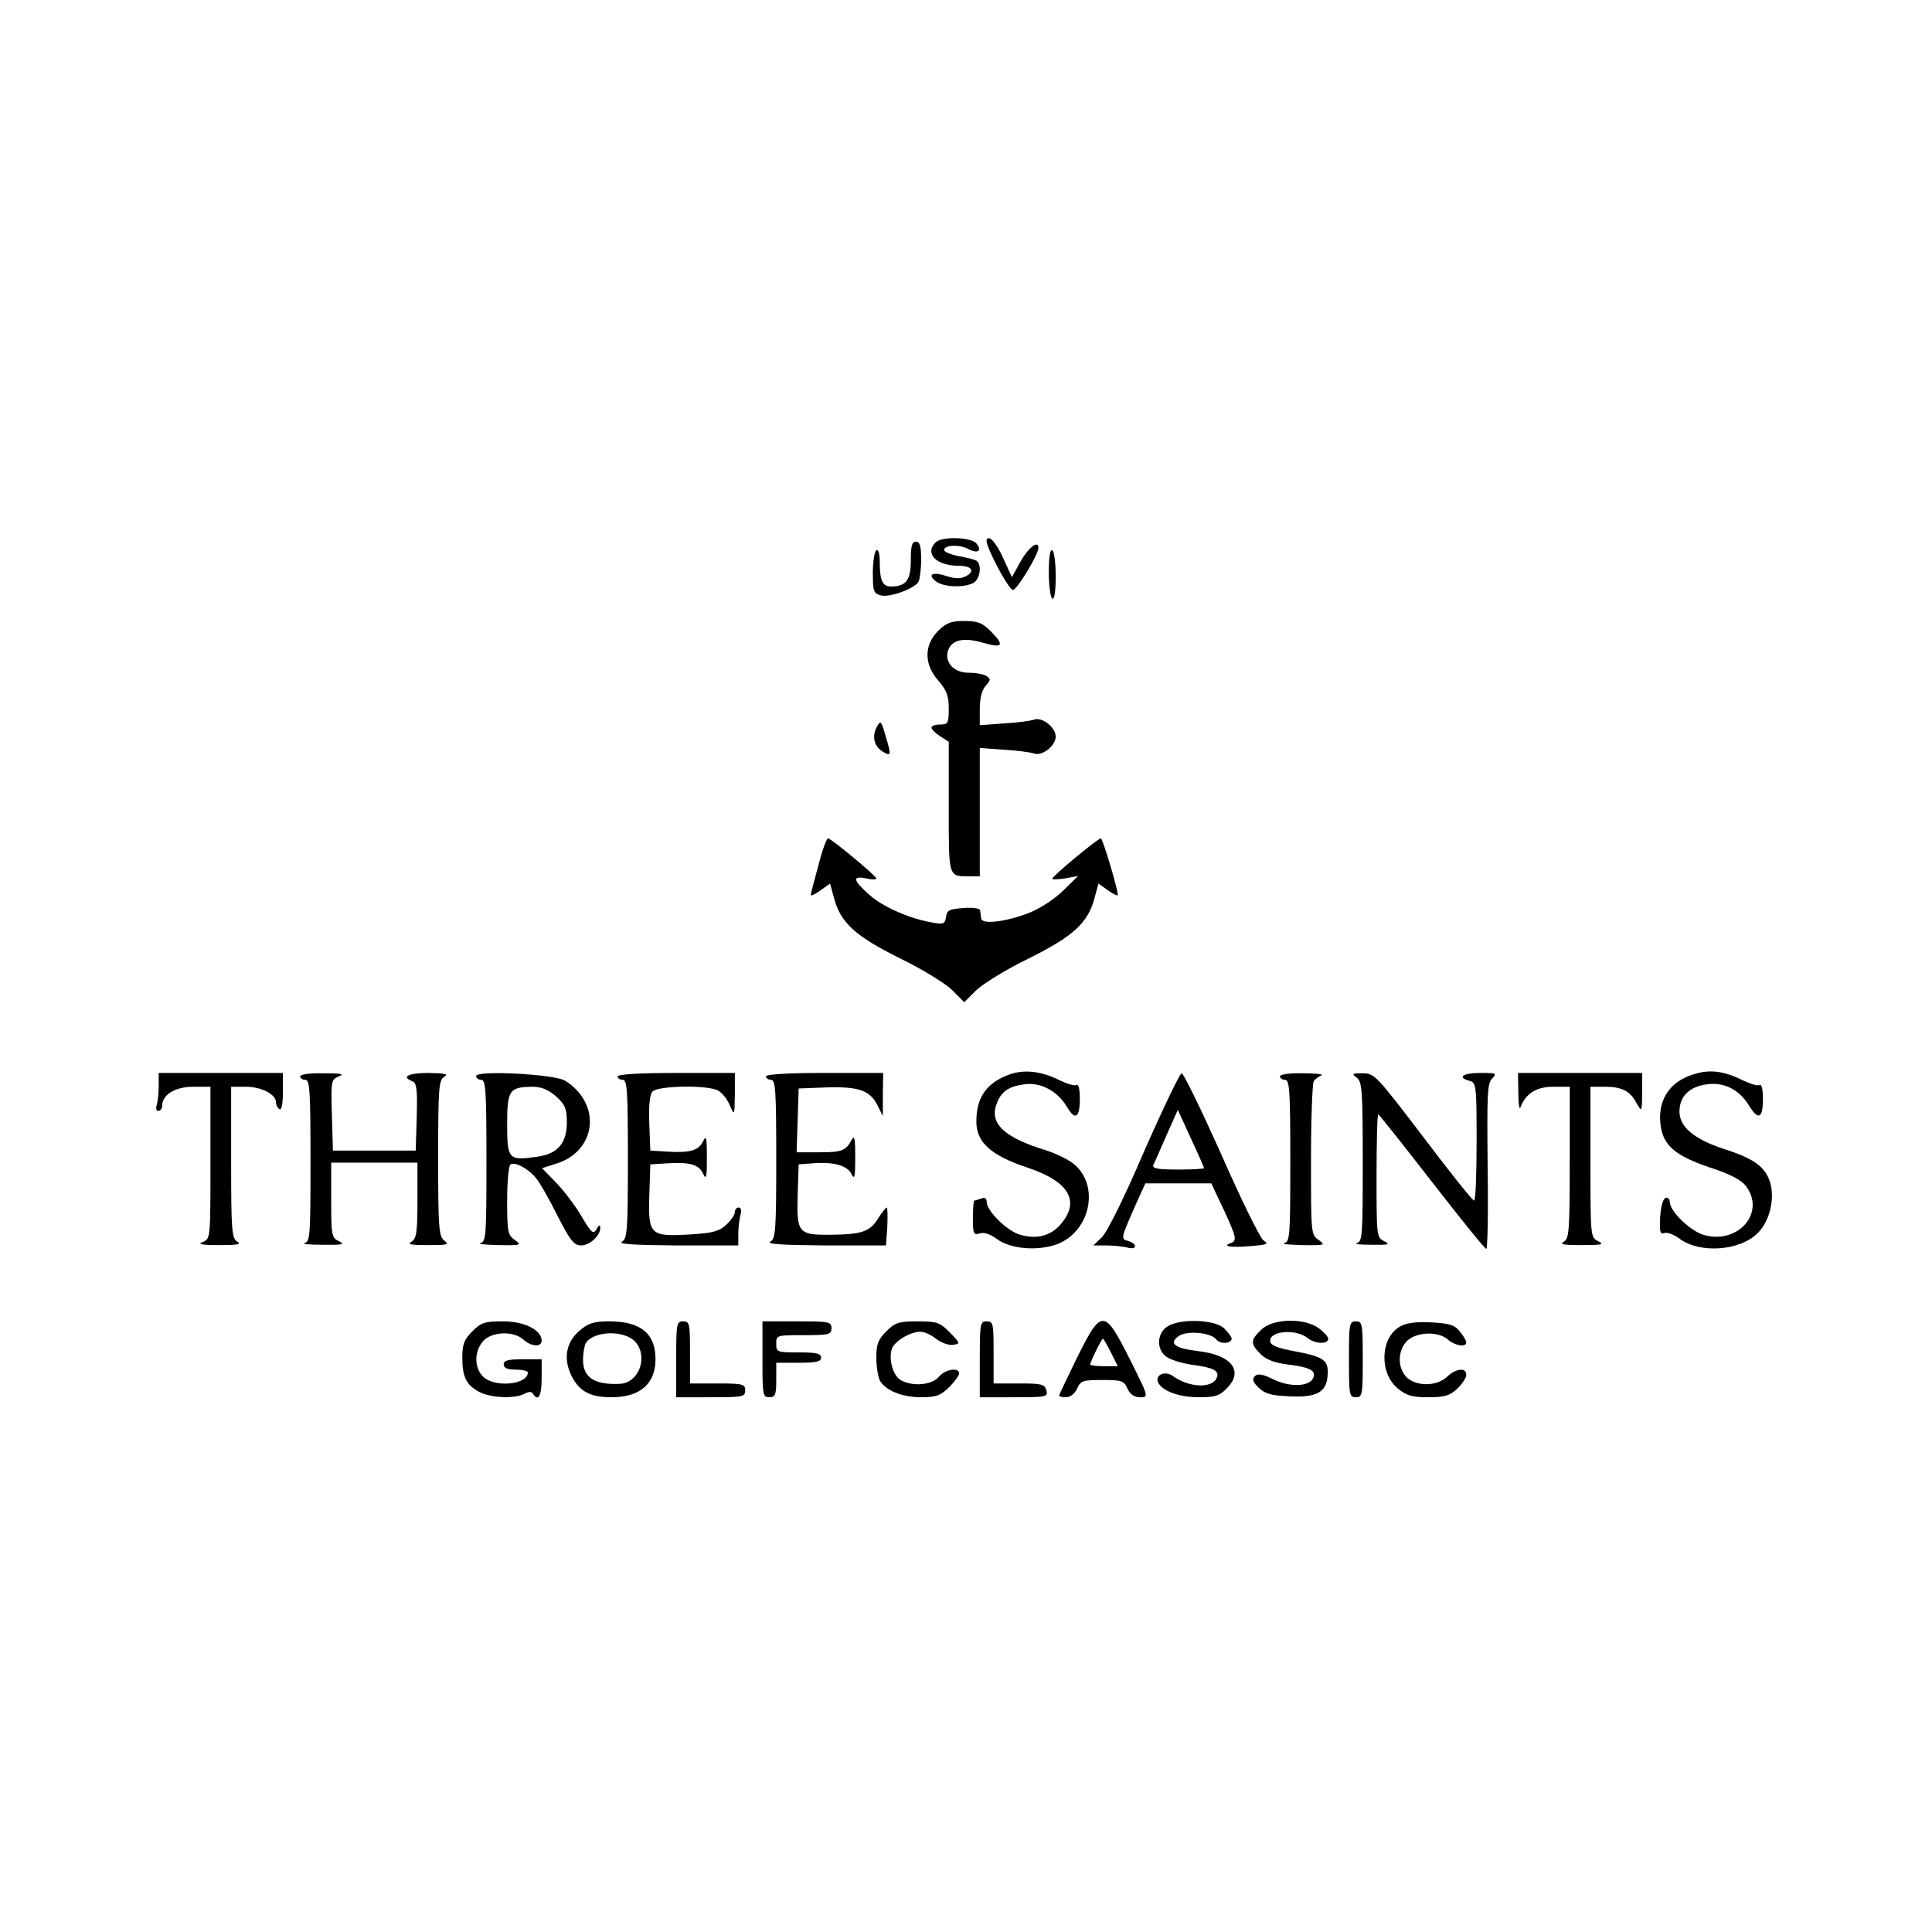 <?xml version="1.0" standalone="no"?>
<!DOCTYPE svg PUBLIC "-//W3C//DTD SVG 20010904//EN"
 "http://www.w3.org/TR/2001/REC-SVG-20010904/DTD/svg10.dtd">
<svg version="1.0" xmlns="http://www.w3.org/2000/svg"
 width="560pt" height="560pt" viewBox="0 0 560 560"
 preserveAspectRatio="xMidYMid meet">
<g transform="translate(0,560) scale(0.1,-0.1)"
fill="#000000" stroke="none">
<path d="M2712 4028 c-33 -33 2 -68 68 -68 37 0 47 -16 20 -30 -16 -8 -30 -8
-56 0 -41 14 -58 5 -30 -16 23 -16 79 -18 107 -4 20 11 26 54 9 65 -5 3 -28 9
-51 13 -22 4 -41 12 -42 17 -3 15 43 18 69 4 28 -15 42 -6 24 16 -15 18 -100
21 -118 3z"/>
<path d="M2887 3965 c21 -41 43 -75 49 -75 12 0 74 103 74 122 0 23 -28 2 -51
-38 l-26 -47 -26 57 c-15 33 -32 56 -41 56 -12 0 -8 -17 21 -75z"/>
<path d="M2640 3975 c0 -57 -14 -75 -58 -75 -24 0 -32 18 -32 71 0 24 -4 38
-10 34 -5 -3 -10 -33 -10 -65 0 -54 2 -60 24 -66 25 -6 95 19 108 39 4 7 8 36
8 65 0 40 -4 52 -15 52 -12 0 -15 -13 -15 -55z"/>
<path d="M3040 3941 c0 -38 5 -73 10 -76 6 -4 10 20 10 64 0 38 -4 73 -10 76
-6 4 -10 -20 -10 -64z"/>
<path d="M2719 3771 c-41 -41 -41 -97 1 -144 24 -28 30 -44 30 -81 0 -42 -2
-46 -25 -46 -14 0 -25 -4 -25 -9 0 -5 11 -16 25 -25 l25 -16 0 -189 c0 -207
-2 -201 61 -201 l29 0 0 186 0 186 68 -5 c37 -2 77 -7 89 -11 23 -9 63 22 63
49 0 27 -40 58 -63 49 -12 -4 -52 -9 -89 -11 l-68 -5 0 48 c0 31 6 54 17 66
15 17 15 20 3 28 -8 6 -32 10 -52 10 -42 0 -69 28 -61 61 9 34 44 43 102 26
58 -17 64 -8 22 34 -24 24 -38 29 -76 29 -38 0 -52 -5 -76 -29z"/>
<path d="M2541 3492 c-15 -28 -6 -58 20 -72 22 -13 23 -9 5 50 -12 42 -14 43
-25 22z"/>
<path d="M2372 3091 c-12 -43 -22 -82 -22 -85 0 -4 13 2 28 13 l28 20 12 -44
c19 -70 62 -109 191 -173 64 -31 132 -73 151 -92 l35 -35 35 35 c20 19 88 61
152 92 129 64 171 103 190 173 l12 44 28 -20 c15 -11 28 -17 28 -13 0 18 -44
164 -49 164 -9 0 -141 -110 -141 -117 0 -3 17 -2 38 1 l37 7 -45 -44 c-27 -26
-68 -52 -102 -65 -68 -25 -132 -32 -134 -14 -1 6 -2 17 -3 23 0 6 -20 9 -48 7
-41 -3 -48 -6 -51 -26 -3 -20 -7 -22 -40 -16 -68 12 -144 46 -183 81 -47 42
-49 55 -9 47 17 -4 30 -4 30 0 0 7 -131 116 -140 116 -4 0 -17 -35 -28 -79z"/>
<path d="M2927 2486 c-67 -24 -97 -66 -97 -137 0 -60 42 -98 147 -133 121 -40
155 -97 98 -164 -29 -34 -69 -45 -118 -31 -37 10 -97 69 -97 95 0 11 -6 14
-16 10 -9 -3 -18 -6 -20 -6 -2 0 -4 -23 -4 -51 0 -45 2 -50 20 -44 12 4 30 -2
49 -16 41 -30 119 -36 176 -15 95 37 123 168 49 231 -15 13 -52 31 -83 41
-121 37 -164 78 -142 135 13 35 34 50 80 56 48 7 97 -20 124 -66 24 -40 37
-31 37 25 0 27 -4 43 -10 39 -5 -3 -26 3 -47 13 -54 27 -102 33 -146 18z"/>
<path d="M4923 2490 c-78 -18 -119 -73 -110 -149 7 -61 42 -91 146 -126 53
-17 88 -35 101 -52 59 -76 -20 -170 -120 -143 -40 11 -100 69 -100 96 0 9 -6
14 -12 12 -8 -3 -14 -26 -16 -56 -2 -42 0 -51 12 -46 8 3 28 -4 45 -17 59 -43
174 -35 226 17 34 34 50 98 36 146 -14 46 -47 70 -135 98 -88 29 -129 65 -128
110 1 43 29 70 79 77 51 7 94 -15 123 -62 27 -44 40 -37 40 21 0 27 -4 43 -10
39 -5 -3 -26 3 -47 13 -49 25 -90 32 -130 22z"/>
<path d="M460 2451 c0 -22 -3 -46 -6 -55 -3 -9 -1 -16 5 -16 6 0 11 7 11 15 0
32 38 55 90 55 l50 0 0 -220 c0 -219 0 -221 -22 -230 -17 -6 -5 -9 47 -9 52 0
66 2 53 10 -16 9 -18 31 -18 229 l0 220 43 0 c45 0 87 -22 87 -45 0 -8 5 -17
10 -20 6 -4 10 15 10 49 l0 56 -180 0 -180 0 0 -39z"/>
<path d="M870 2480 c0 -5 7 -10 15 -10 13 0 15 -33 15 -234 0 -215 -1 -235
-17 -239 -10 -3 14 -5 52 -5 57 -1 66 1 48 10 -22 10 -23 17 -23 120 l0 108
125 0 125 0 0 -110 c0 -93 -3 -110 -17 -119 -14 -8 -2 -10 47 -10 56 0 63 1
48 13 -16 12 -18 36 -18 239 0 205 2 227 18 236 13 8 2 10 -45 11 -60 0 -81
-11 -48 -24 13 -5 15 -23 13 -103 l-3 -98 -120 0 -120 0 -3 103 c-3 99 -2 103
20 112 18 7 7 9 -44 9 -39 1 -68 -3 -68 -9z"/>
<path d="M1380 2481 c0 -6 7 -11 15 -11 13 0 15 -33 15 -234 0 -215 -1 -235
-17 -239 -10 -3 13 -5 52 -6 66 -1 68 0 47 15 -20 14 -22 23 -22 114 0 54 4
102 10 105 13 8 51 -12 73 -39 10 -11 38 -60 62 -108 37 -73 49 -88 69 -88 25
0 56 28 56 51 -1 10 -4 9 -11 -4 -9 -16 -15 -11 -45 40 -19 32 -53 76 -74 97
l-39 40 47 15 c85 29 118 119 69 192 -12 19 -36 40 -52 48 -37 18 -255 29
-255 12z m232 -59 c27 -25 31 -36 31 -76 0 -60 -27 -91 -87 -99 -82 -12 -86
-7 -86 94 0 99 6 108 72 109 28 0 46 -8 70 -28z"/>
<path d="M1790 2480 c0 -5 7 -10 15 -10 13 0 15 -32 15 -230 0 -208 -2 -230
-17 -239 -13 -7 34 -10 160 -11 l177 0 0 33 c0 17 3 42 6 55 4 13 2 22 -5 22
-6 0 -11 -6 -11 -13 0 -8 -11 -24 -25 -37 -20 -19 -39 -24 -103 -28 -118 -7
-123 -2 -120 111 l3 92 49 3 c66 4 91 -3 104 -30 9 -19 11 -11 11 47 0 58 -2
66 -11 47 -13 -27 -38 -34 -104 -30 l-49 3 -3 78 c-2 50 1 84 9 93 14 17 160
20 190 3 12 -6 27 -25 34 -42 14 -32 14 -31 15 31 l0 62 -170 0 c-107 0 -170
-4 -170 -10z"/>
<path d="M2220 2480 c0 -5 7 -10 15 -10 13 0 15 -32 15 -230 0 -208 -2 -230
-17 -239 -13 -7 34 -10 159 -11 l176 0 4 55 c1 30 1 55 -2 55 -3 -1 -14 -15
-25 -32 -23 -38 -47 -46 -136 -47 -95 -1 -100 5 -97 114 l3 90 40 3 c61 5 101
-6 113 -31 9 -18 11 -9 11 48 0 57 -2 66 -11 50 -17 -31 -28 -35 -96 -35 l-63
0 3 93 3 92 79 3 c94 3 127 -8 149 -51 l16 -32 0 63 1 62 -170 0 c-107 0 -170
-4 -170 -10z"/>
<path d="M3316 2262 c-57 -133 -108 -236 -123 -249 l-24 -23 38 0 c21 0 48 -3
61 -6 12 -4 22 -2 22 4 0 5 -9 12 -20 15 -22 6 -22 6 24 110 l26 57 96 0 95 0
35 -74 c38 -82 40 -92 22 -99 -28 -9 0 -14 55 -9 51 4 56 6 39 17 -10 7 -65
119 -122 249 -58 129 -109 235 -115 235 -5 0 -54 -102 -109 -227z m174 -48 c0
-2 -34 -4 -76 -4 -57 0 -75 3 -71 13 3 6 20 45 38 86 l33 74 38 -83 c21 -45
38 -84 38 -86z"/>
<path d="M3710 2480 c0 -5 7 -10 15 -10 13 0 15 -33 15 -234 0 -215 -1 -235
-17 -239 -10 -3 13 -5 52 -6 66 -1 68 0 47 15 -22 15 -22 19 -22 232 0 119 4
222 8 228 4 6 14 14 22 17 8 3 -15 6 -52 6 -39 1 -68 -3 -68 -9z"/>
<path d="M3933 2476 c15 -12 17 -36 17 -244 0 -211 -1 -231 -17 -235 -10 -3 9
-5 42 -5 50 -1 56 1 38 10 -23 11 -23 14 -23 190 0 98 2 178 5 178 2 0 72 -88
155 -195 83 -107 154 -195 158 -195 4 0 6 108 4 239 -2 208 -1 241 13 255 15
15 12 16 -34 16 -51 0 -69 -13 -31 -23 19 -5 20 -14 20 -176 0 -94 -3 -171 -7
-171 -5 0 -71 83 -148 185 -135 177 -141 184 -175 184 -31 0 -33 -1 -17 -13z"/>
<path d="M4401 2433 c0 -32 3 -51 6 -43 15 40 46 60 95 60 l48 0 0 -220 c0
-198 -2 -220 -17 -229 -14 -8 0 -10 52 -10 58 0 66 2 48 11 -23 11 -23 13 -23
230 l0 218 41 0 c50 0 74 -12 93 -48 15 -26 15 -26 16 31 l0 57 -180 0 -180 0
1 -57z"/>
<path d="M1369 1741 c-24 -24 -29 -38 -29 -76 0 -57 12 -80 50 -100 33 -17
102 -20 130 -5 13 7 21 7 25 0 15 -24 25 -6 25 45 l0 55 -55 0 c-42 0 -55 -3
-55 -15 0 -10 11 -15 35 -15 19 0 35 -4 35 -8 0 -36 -97 -45 -130 -12 -25 25
-26 71 -1 101 23 29 89 33 118 6 24 -21 53 -22 53 -3 0 31 -50 56 -112 56 -52
0 -63 -3 -89 -29z"/>
<path d="M1681 1744 c-40 -33 -49 -81 -25 -131 23 -46 54 -63 117 -63 82 0
127 39 127 110 0 75 -43 110 -134 110 -44 0 -60 -5 -85 -26z m162 -35 c36 -44
8 -117 -45 -120 -74 -4 -108 18 -108 69 0 20 4 42 8 49 24 37 115 38 145 2z"/>
<path d="M1960 1660 l0 -110 100 0 c93 0 100 1 100 20 0 18 -7 20 -80 20 l-80
0 0 90 c0 83 -1 90 -20 90 -19 0 -20 -7 -20 -110z"/>
<path d="M2210 1660 c0 -103 1 -110 20 -110 17 0 20 7 20 50 l0 50 65 0 c51 0
65 3 65 15 0 12 -14 15 -65 15 -63 0 -65 1 -65 25 0 25 1 25 80 25 73 0 80 2
80 20 0 19 -7 20 -100 20 l-100 0 0 -110z"/>
<path d="M2569 1741 c-24 -24 -29 -38 -29 -76 0 -25 5 -55 10 -66 16 -29 64
-49 120 -49 44 0 56 5 81 29 16 16 29 34 29 40 0 19 -41 12 -59 -10 -19 -23
-74 -29 -109 -10 -23 12 -37 60 -27 91 7 22 53 50 83 50 11 0 31 -9 46 -21 14
-11 36 -19 48 -17 22 3 22 4 -9 36 -29 29 -37 32 -93 32 -55 0 -65 -3 -91 -29z"/>
<path d="M2840 1660 l0 -110 99 0 c94 0 99 1 94 20 -5 18 -14 20 -79 20 l-74
0 0 90 c0 83 -1 90 -20 90 -19 0 -20 -7 -20 -110z"/>
<path d="M3122 1665 c-28 -58 -52 -107 -52 -110 0 -3 9 -5 20 -5 12 0 25 10
32 25 10 23 17 25 73 25 56 0 63 -2 73 -25 8 -17 20 -25 37 -25 25 0 25 0 -30
110 -74 147 -82 148 -153 5z m98 15 l20 -40 -40 0 c-22 0 -40 2 -40 5 0 7 33
75 37 75 1 0 12 -18 23 -40z"/>
<path d="M3382 1754 c-30 -21 -30 -69 1 -88 12 -8 45 -18 73 -22 61 -8 79 -17
71 -37 -12 -32 -80 -30 -128 5 -21 15 -50 4 -43 -17 10 -26 60 -45 119 -45 46
0 60 4 80 25 52 51 15 98 -84 109 -66 8 -84 22 -55 43 23 17 93 11 109 -9 11
-15 45 -13 45 2 0 5 -10 18 -22 30 -28 26 -131 29 -166 4z"/>
<path d="M3655 1745 c-31 -30 -31 -40 -1 -70 16 -16 40 -25 78 -30 64 -8 83
-17 75 -38 -10 -26 -66 -29 -114 -6 -33 16 -47 19 -56 10 -8 -8 -6 -17 11 -33
17 -17 36 -23 84 -25 82 -5 112 10 116 58 4 46 -9 56 -94 72 -49 9 -70 17 -72
28 -6 31 74 39 109 10 22 -17 59 -18 59 -1 0 5 -12 18 -26 29 -41 32 -136 30
-169 -4z"/>
<path d="M3910 1660 c0 -103 1 -110 20 -110 19 0 20 7 20 110 0 103 -1 110
-20 110 -19 0 -20 -7 -20 -110z"/>
<path d="M4058 1755 c-57 -32 -61 -134 -7 -179 25 -21 41 -26 88 -26 48 0 63
4 85 25 14 13 26 31 26 40 0 22 -30 19 -56 -6 -30 -28 -89 -28 -117 -1 -27 28
-26 77 1 105 28 27 92 29 119 4 21 -18 53 -23 53 -8 0 5 -8 19 -19 32 -15 19
-30 23 -82 26 -44 2 -72 -1 -91 -12z"/>
</g>
</svg>

